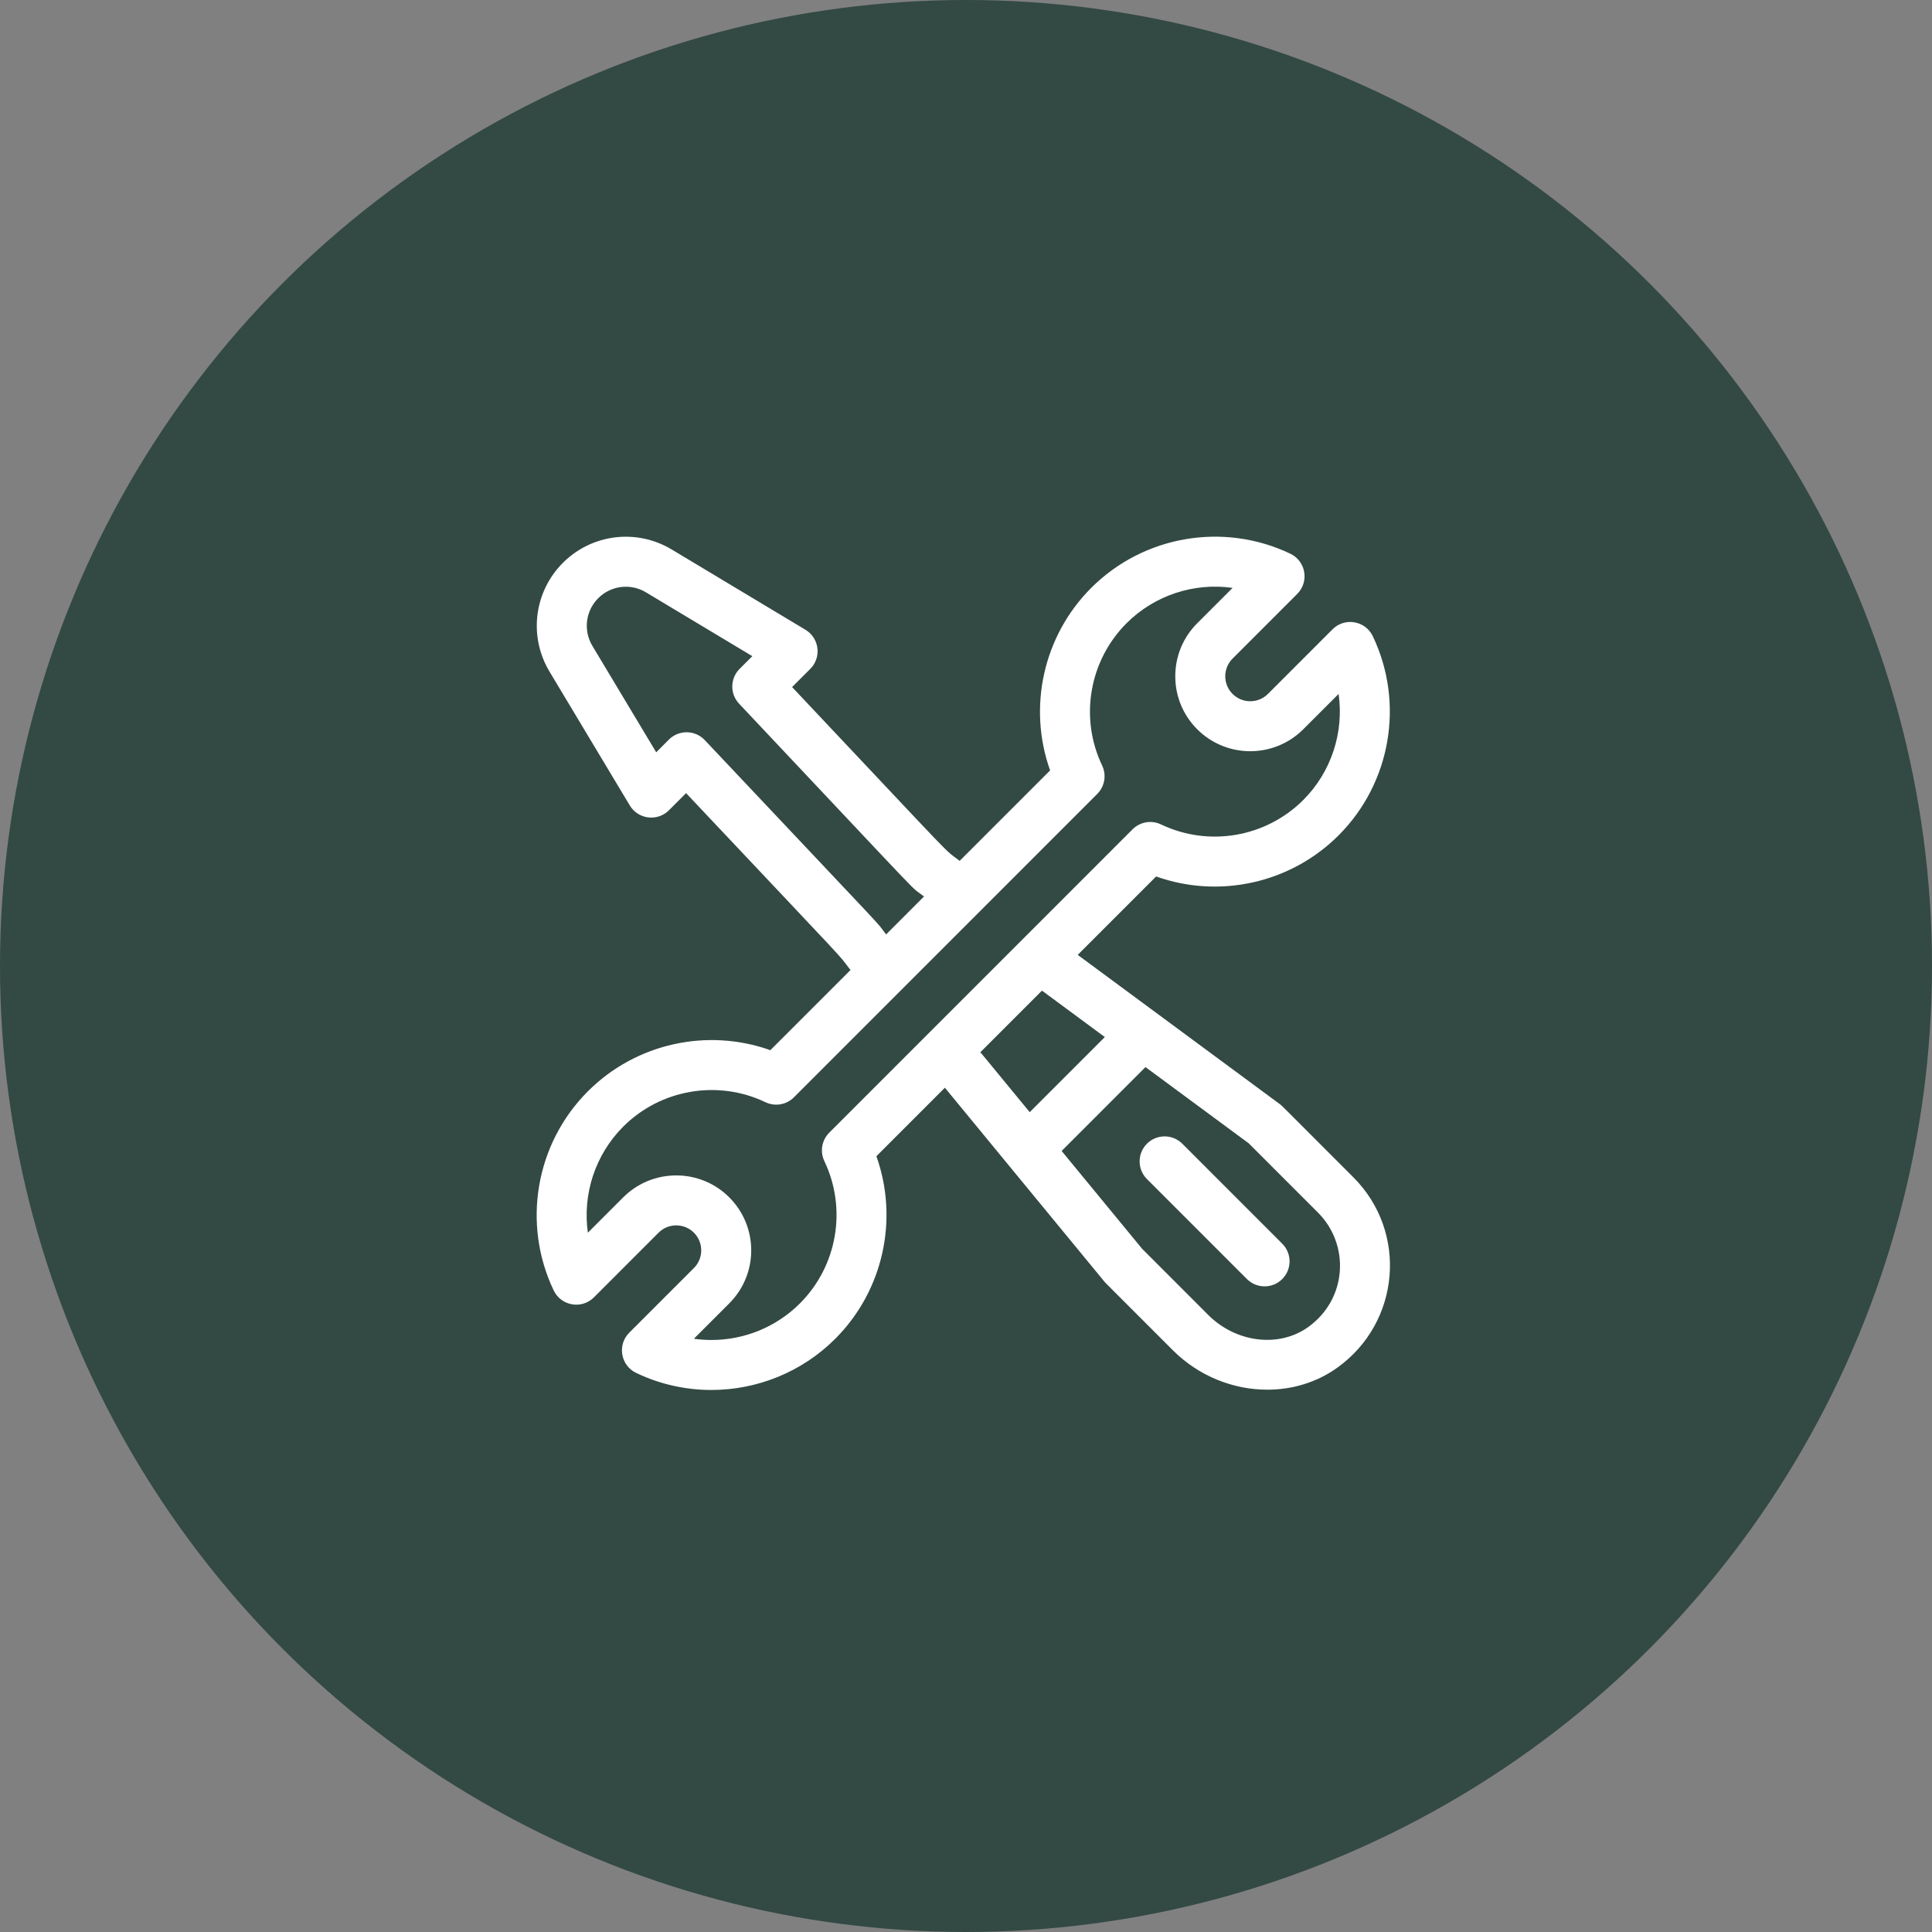 <svg xmlns="http://www.w3.org/2000/svg" width="90" height="90" viewBox="0 0 90 90" fill="none"><rect x="0" y="0" width="90" height="90" fill="#808080" stroke="none"/><circle cx="45" cy="45" r="45" fill="#334944"></circle><path d="M63.045 54.843C59.488 51.285 59.721 51.51 59.621 51.436L50.204 44.482L53.857 40.829C56.794 41.876 60.119 41.152 62.358 38.913C64.796 36.475 65.436 32.746 63.95 29.636C63.604 28.911 62.644 28.747 62.076 29.314L59.065 32.326C58.611 32.78 57.873 32.78 57.418 32.326C56.963 31.871 56.963 31.135 57.418 30.68L60.43 27.667C60.998 27.1 60.833 26.139 60.109 25.794C56.999 24.308 53.271 24.948 50.833 27.386C48.594 29.625 47.871 32.952 48.918 35.889L44.705 40.102C43.847 39.435 44.979 40.575 36.899 32.006L37.746 31.159C38.282 30.623 38.17 29.726 37.522 29.337L31.287 25.595C29.652 24.614 27.57 24.871 26.222 26.219C24.874 27.567 24.617 29.65 25.598 31.285L29.339 37.522C29.729 38.171 30.626 38.281 31.161 37.746L31.96 36.947C39.997 45.471 38.939 44.313 39.575 45.13C39.59 45.15 39.606 45.167 39.622 45.185L35.886 48.921C32.95 47.875 29.624 48.598 27.386 50.837C24.948 53.275 24.308 57.004 25.793 60.114C26.14 60.839 27.1 61.003 27.667 60.436L30.679 57.423C31.133 56.969 31.871 56.97 32.325 57.423C32.78 57.879 32.78 58.615 32.325 59.07L29.313 62.082C28.745 62.65 28.911 63.611 29.635 63.956C30.753 64.491 31.95 64.75 33.139 64.75C35.258 64.75 37.349 63.926 38.911 62.364C41.149 60.125 41.872 56.798 40.826 53.861L44.016 50.67L51.445 59.7C51.501 59.768 51.315 59.577 54.637 62.901C55.847 64.11 57.455 64.737 59.036 64.737C60.196 64.737 61.342 64.399 62.305 63.706C65.242 61.59 65.588 57.386 63.045 54.843ZM32.831 34.477C32.38 33.998 31.623 33.99 31.161 34.452L30.569 35.045L27.595 30.087C27.165 29.37 27.277 28.457 27.868 27.866C28.459 27.274 29.372 27.162 30.089 27.592L35.046 30.567L34.453 31.159C34.008 31.604 33.998 32.323 34.43 32.781C43.713 42.627 42.253 41.145 43.045 41.761L41.278 43.529C40.668 42.743 42.086 44.292 32.831 34.477ZM38.63 52.764C38.281 53.113 38.19 53.644 38.402 54.09C39.464 56.312 39.006 58.975 37.264 60.717C36.148 61.833 34.655 62.422 33.141 62.422C32.869 62.422 32.596 62.403 32.324 62.364L33.971 60.717C35.336 59.352 35.337 57.142 33.971 55.777C32.61 54.415 30.394 54.415 29.032 55.777L27.385 57.424C27.133 55.643 27.716 53.8 29.032 52.483C30.774 50.741 33.437 50.284 35.658 51.345C36.103 51.558 36.634 51.467 36.983 51.118L51.114 36.985C51.463 36.636 51.554 36.105 51.341 35.66C50.28 33.438 50.737 30.775 52.479 29.033C53.796 27.716 55.639 27.133 57.419 27.386L55.772 29.033C55.112 29.693 54.749 30.57 54.749 31.503C54.749 32.436 55.112 33.313 55.772 33.973C57.133 35.335 59.349 35.335 60.711 33.973L62.358 32.326C62.61 34.107 62.028 35.95 60.711 37.267C58.969 39.009 56.306 39.466 54.085 38.405C53.64 38.192 53.109 38.283 52.76 38.632L38.63 52.764ZM45.666 49.021L48.539 46.147L51.467 48.31L47.968 51.809C45.59 48.918 45.738 49.092 45.666 49.021ZM60.944 61.817C59.586 62.795 57.582 62.553 56.283 61.254L53.207 58.176L49.455 53.616L53.361 49.709L58.168 53.258L61.399 56.49C62.876 57.967 62.781 60.493 60.944 61.817Z" fill="white"></path><path d="M59.732 57.936L55.076 53.278C54.621 52.824 53.884 52.824 53.429 53.278C52.975 53.733 52.975 54.47 53.429 54.925L58.086 59.583C58.541 60.037 59.278 60.037 59.732 59.583C60.187 59.128 60.187 58.391 59.732 57.936Z" fill="white"></path></svg>